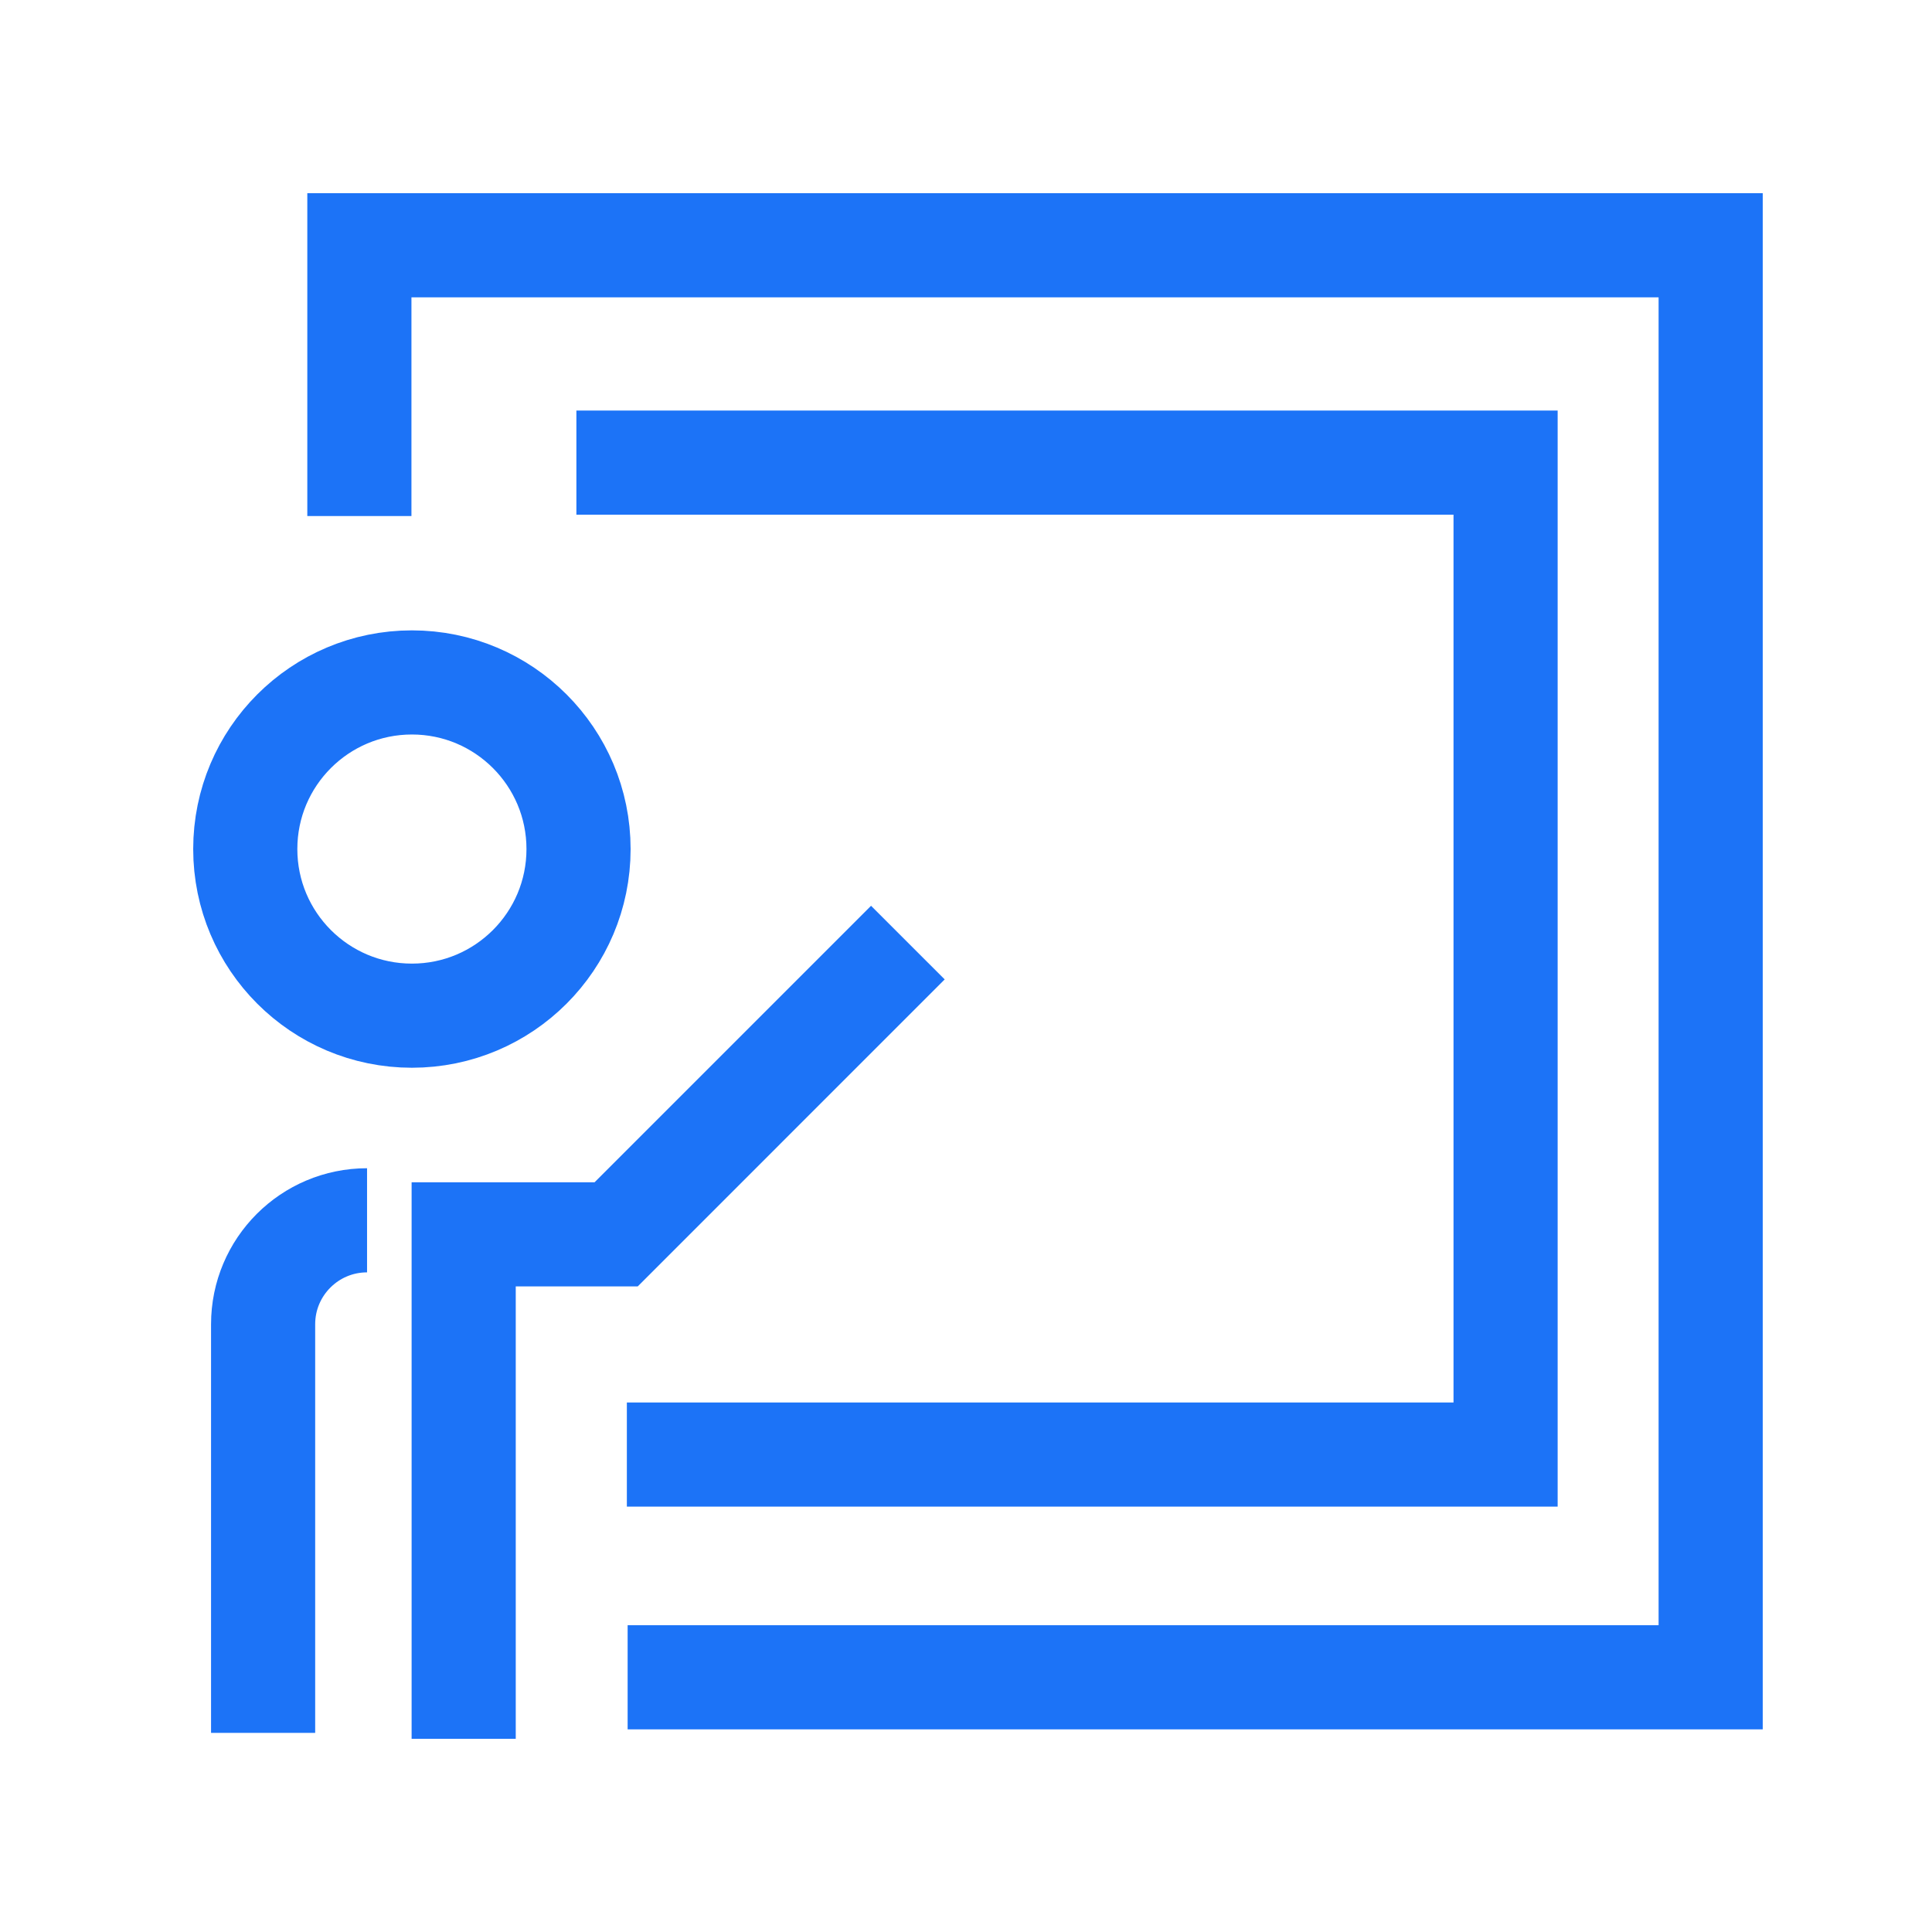 <svg width="80" height="80" viewBox="0 0 80 80" fill="none" xmlns="http://www.w3.org/2000/svg">
<g clip-path="url(#clip0_1090_9995)">
<path d="M17.056 42.057C20.867 42.057 23.956 38.968 23.956 35.157C23.956 31.347 20.867 28.258 17.056 28.258C13.245 28.258 10.156 31.347 10.156 35.157C10.156 38.968 13.245 42.057 17.056 42.057Z" stroke="#1C73F7" stroke-width="4.312" stroke-miterlimit="10"/>
<path d="M23.867 19.156H62.343V60.23H25.957" stroke="#1C73F7" stroke-width="4.312" stroke-miterlimit="10"/>
<path d="M14.881 21.368V10.156H70.835V69.453H25.989" stroke="#1C73F7" stroke-width="4.312" stroke-miterlimit="10"/>
<path d="M10.895 71.754V54.834C10.895 52.458 12.822 50.53 15.199 50.53" stroke="#1C73F7" stroke-width="4.312" stroke-miterlimit="10"/>
<path d="M19.2 72V51.111H25.514L37.593 39.031" stroke="#1C73F7" stroke-width="4.312" stroke-miterlimit="10"/>
</g>
<defs>
<clipPath id="clip0_1090_9995">
<rect width="64.992" height="64" fill="white" transform="translate(8 8)"/>
</clipPath>
</defs>
</svg>
